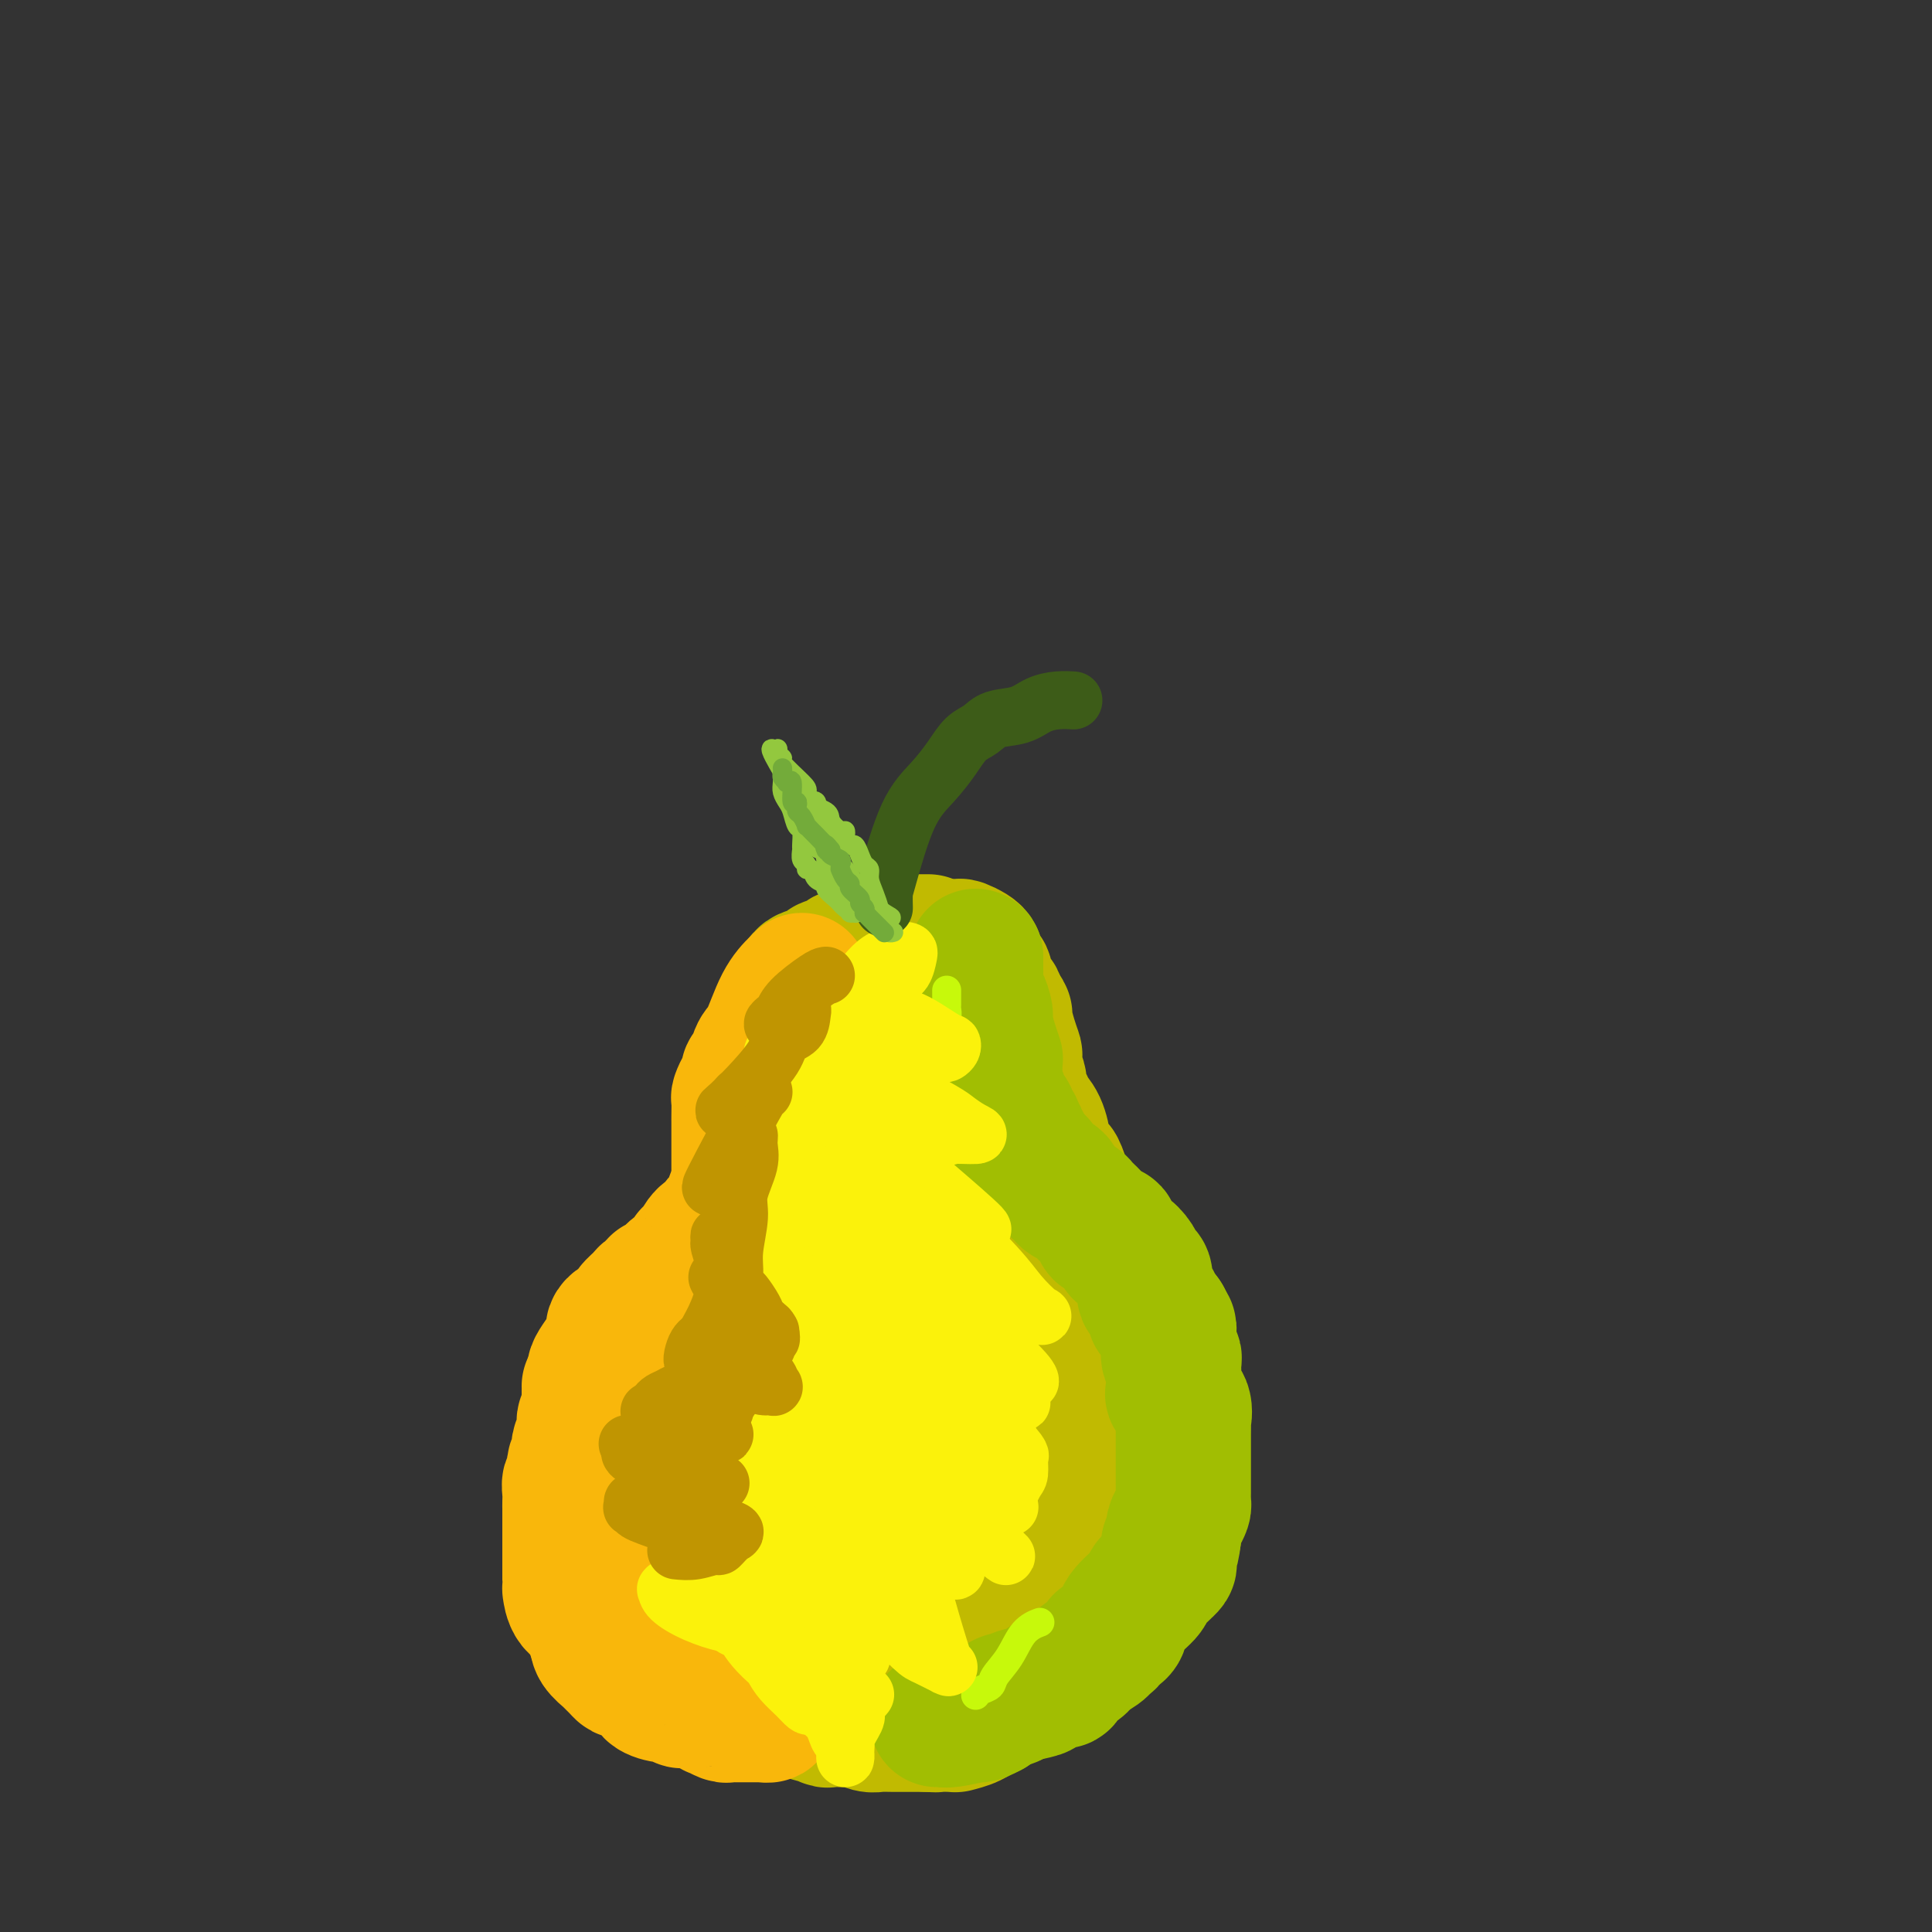 <svg viewBox='0 0 400 400' version='1.1' xmlns='http://www.w3.org/2000/svg' xmlns:xlink='http://www.w3.org/1999/xlink'><rect x="0" y="0" width="400" height="400" fill="#333333" stroke="none"/><g fill='none' stroke='rgb(193,186,1)' stroke-width='28' stroke-linecap='round' stroke-linejoin='round'><path d='M192,195c0.165,-0.000 0.329,-0.000 0,0c-0.329,0.000 -1.152,0.000 -2,0c-0.848,-0.000 -1.721,-0.001 -2,0c-0.279,0.001 0.034,0.003 0,0c-0.034,-0.003 -0.417,-0.011 -1,0c-0.583,0.011 -1.367,0.041 -2,0c-0.633,-0.041 -1.114,-0.154 -1,0c0.114,0.154 0.822,0.576 0,1c-0.822,0.424 -3.176,0.850 -4,1c-0.824,0.150 -0.119,0.025 0,0c0.119,-0.025 -0.347,0.049 -1,0c-0.653,-0.049 -1.494,-0.220 -2,0c-0.506,0.220 -0.678,0.833 -1,1c-0.322,0.167 -0.794,-0.111 -1,0c-0.206,0.111 -0.145,0.610 -1,1c-0.855,0.390 -2.624,0.672 -3,1c-0.376,0.328 0.641,0.704 0,1c-0.641,0.296 -2.940,0.513 -4,1c-1.060,0.487 -0.880,1.243 -1,2c-0.120,0.757 -0.539,1.516 -1,2c-0.461,0.484 -0.964,0.692 -1,1c-0.036,0.308 0.394,0.715 0,1c-0.394,0.285 -1.611,0.448 -2,1c-0.389,0.552 0.049,1.495 0,2c-0.049,0.505 -0.585,0.573 -1,1c-0.415,0.427 -0.707,1.214 -1,2'/><path d='M160,214c-1.083,2.077 -0.290,1.269 0,1c0.290,-0.269 0.078,0.003 0,0c-0.078,-0.003 -0.021,-0.279 0,0c0.021,0.279 0.006,1.112 0,2c-0.006,0.888 -0.002,1.831 0,2c0.002,0.169 0.001,-0.435 0,0c-0.001,0.435 -0.004,1.910 0,3c0.004,1.090 0.015,1.797 0,2c-0.015,0.203 -0.055,-0.098 0,0c0.055,0.098 0.207,0.594 0,1c-0.207,0.406 -0.772,0.722 -1,1c-0.228,0.278 -0.117,0.519 0,1c0.117,0.481 0.242,1.201 0,2c-0.242,0.799 -0.849,1.678 -1,2c-0.151,0.322 0.156,0.088 0,1c-0.156,0.912 -0.774,2.969 -1,4c-0.226,1.031 -0.061,1.035 0,1c0.061,-0.035 0.016,-0.109 0,0c-0.016,0.109 -0.004,0.402 0,1c0.004,0.598 -0.002,1.502 0,2c0.002,0.498 0.011,0.591 0,1c-0.011,0.409 -0.041,1.135 0,2c0.041,0.865 0.152,1.871 0,3c-0.152,1.129 -0.566,2.383 -1,3c-0.434,0.617 -0.887,0.598 -1,1c-0.113,0.402 0.114,1.224 0,2c-0.114,0.776 -0.569,1.506 -1,2c-0.431,0.494 -0.837,0.751 -1,1c-0.163,0.249 -0.082,0.490 0,1c0.082,0.510 0.166,1.289 0,2c-0.166,0.711 -0.583,1.356 -1,2'/><path d='M152,260c-0.896,2.279 -0.634,0.977 -1,1c-0.366,0.023 -1.358,1.372 -2,2c-0.642,0.628 -0.932,0.535 -1,1c-0.068,0.465 0.086,1.486 0,2c-0.086,0.514 -0.413,0.520 -1,1c-0.587,0.480 -1.433,1.435 -2,2c-0.567,0.565 -0.854,0.741 -1,1c-0.146,0.259 -0.152,0.602 0,1c0.152,0.398 0.462,0.852 0,1c-0.462,0.148 -1.697,-0.011 -2,0c-0.303,0.011 0.327,0.191 0,1c-0.327,0.809 -1.611,2.245 -2,3c-0.389,0.755 0.116,0.828 0,1c-0.116,0.172 -0.854,0.441 -1,1c-0.146,0.559 0.301,1.407 0,2c-0.301,0.593 -1.349,0.932 -2,1c-0.651,0.068 -0.904,-0.134 -1,0c-0.096,0.134 -0.036,0.606 0,1c0.036,0.394 0.048,0.711 0,1c-0.048,0.289 -0.155,0.551 -1,2c-0.845,1.449 -2.426,4.086 -3,5c-0.574,0.914 -0.140,0.104 0,0c0.140,-0.104 -0.014,0.498 0,1c0.014,0.502 0.196,0.904 0,1c-0.196,0.096 -0.770,-0.116 -1,0c-0.230,0.116 -0.115,0.558 0,1'/><path d='M131,293c-3.266,5.356 -0.931,2.247 0,1c0.931,-1.247 0.460,-0.631 0,0c-0.460,0.631 -0.908,1.276 -1,2c-0.092,0.724 0.171,1.526 0,2c-0.171,0.474 -0.777,0.619 -1,1c-0.223,0.381 -0.064,0.999 0,1c0.064,0.001 0.031,-0.613 0,0c-0.031,0.613 -0.061,2.454 0,3c0.061,0.546 0.212,-0.204 0,0c-0.212,0.204 -0.789,1.363 -1,2c-0.211,0.637 -0.057,0.752 0,1c0.057,0.248 0.015,0.630 0,1c-0.015,0.370 -0.004,0.728 0,1c0.004,0.272 0.001,0.456 0,1c-0.001,0.544 -0.000,1.446 0,2c0.000,0.554 0.000,0.759 0,1c-0.000,0.241 -0.000,0.516 0,1c0.000,0.484 0.000,1.177 0,2c-0.000,0.823 -0.000,1.778 0,2c0.000,0.222 0.000,-0.287 0,0c-0.000,0.287 -0.001,1.372 0,2c0.001,0.628 0.004,0.799 0,1c-0.004,0.201 -0.014,0.431 0,1c0.014,0.569 0.054,1.477 0,2c-0.054,0.523 -0.201,0.660 0,1c0.201,0.340 0.750,0.881 1,1c0.250,0.119 0.201,-0.185 1,1c0.799,1.185 2.446,3.857 3,5c0.554,1.143 0.015,0.755 0,1c-0.015,0.245 0.492,1.122 1,2'/><path d='M134,334c1.123,1.669 0.932,0.342 1,0c0.068,-0.342 0.395,0.302 1,1c0.605,0.698 1.489,1.449 2,2c0.511,0.551 0.648,0.902 1,1c0.352,0.098 0.920,-0.058 1,0c0.080,0.058 -0.326,0.329 0,1c0.326,0.671 1.385,1.741 2,2c0.615,0.259 0.785,-0.295 1,0c0.215,0.295 0.476,1.438 1,2c0.524,0.562 1.311,0.541 2,1c0.689,0.459 1.281,1.396 2,2c0.719,0.604 1.564,0.873 2,1c0.436,0.127 0.462,0.110 1,0c0.538,-0.110 1.588,-0.313 2,0c0.412,0.313 0.187,1.143 1,2c0.813,0.857 2.663,1.740 3,2c0.337,0.260 -0.840,-0.103 0,0c0.840,0.103 3.696,0.672 5,1c1.304,0.328 1.055,0.413 2,1c0.945,0.587 3.083,1.674 4,2c0.917,0.326 0.612,-0.108 1,0c0.388,0.108 1.468,0.760 2,1c0.532,0.240 0.517,0.068 1,0c0.483,-0.068 1.466,-0.032 2,0c0.534,0.032 0.620,0.061 1,0c0.380,-0.061 1.053,-0.213 2,0c0.947,0.213 2.168,0.789 3,1c0.832,0.211 1.275,0.057 2,0c0.725,-0.057 1.734,-0.015 3,0c1.266,0.015 2.790,0.004 4,0c1.210,-0.004 2.105,-0.002 3,0'/><path d='M192,357c3.238,0.157 0.833,0.051 1,0c0.167,-0.051 2.905,-0.045 4,0c1.095,0.045 0.546,0.130 1,0c0.454,-0.130 1.911,-0.476 3,-1c1.089,-0.524 1.810,-1.225 3,-2c1.190,-0.775 2.849,-1.625 4,-2c1.151,-0.375 1.795,-0.274 3,-1c1.205,-0.726 2.972,-2.279 4,-3c1.028,-0.721 1.318,-0.612 2,-1c0.682,-0.388 1.754,-1.275 3,-2c1.246,-0.725 2.664,-1.289 4,-2c1.336,-0.711 2.590,-1.568 3,-2c0.410,-0.432 -0.024,-0.440 2,-3c2.024,-2.560 6.508,-7.673 8,-10c1.492,-2.327 -0.006,-1.868 0,-2c0.006,-0.132 1.518,-0.855 2,-2c0.482,-1.145 -0.066,-2.713 0,-7c0.066,-4.287 0.746,-11.294 1,-14c0.254,-2.706 0.084,-1.110 0,-1c-0.084,0.110 -0.081,-1.267 0,-2c0.081,-0.733 0.240,-0.824 0,-2c-0.240,-1.176 -0.879,-3.439 -1,-5c-0.121,-1.561 0.275,-2.420 0,-4c-0.275,-1.580 -1.221,-3.880 -2,-6c-0.779,-2.120 -1.389,-4.060 -2,-6'/><path d='M235,277c-0.993,-3.817 -0.976,-1.858 -1,-1c-0.024,0.858 -0.089,0.617 -1,-2c-0.911,-2.617 -2.669,-7.609 -4,-11c-1.331,-3.391 -2.237,-5.183 -3,-6c-0.763,-0.817 -1.385,-0.661 -2,-2c-0.615,-1.339 -1.224,-4.174 -2,-6c-0.776,-1.826 -1.718,-2.644 -2,-3c-0.282,-0.356 0.097,-0.250 0,-1c-0.097,-0.750 -0.669,-2.357 -1,-3c-0.331,-0.643 -0.421,-0.321 -1,-1c-0.579,-0.679 -1.646,-2.358 -2,-3c-0.354,-0.642 0.006,-0.245 0,-1c-0.006,-0.755 -0.379,-2.661 -1,-4c-0.621,-1.339 -1.491,-2.111 -2,-3c-0.509,-0.889 -0.658,-1.895 -1,-2c-0.342,-0.105 -0.875,0.692 -1,0c-0.125,-0.692 0.160,-2.872 0,-4c-0.160,-1.128 -0.765,-1.202 -1,-2c-0.235,-0.798 -0.101,-2.318 0,-3c0.101,-0.682 0.168,-0.525 0,-1c-0.168,-0.475 -0.571,-1.581 -1,-3c-0.429,-1.419 -0.885,-3.151 -1,-4c-0.115,-0.849 0.110,-0.814 0,-1c-0.110,-0.186 -0.555,-0.593 -1,-1'/><path d='M207,209c-0.802,-3.279 -0.806,-1.977 -1,-2c-0.194,-0.023 -0.578,-1.372 -1,-2c-0.422,-0.628 -0.883,-0.535 -1,-1c-0.117,-0.465 0.110,-1.486 0,-2c-0.110,-0.514 -0.559,-0.520 -1,-1c-0.441,-0.480 -0.876,-1.435 -1,-2c-0.124,-0.565 0.062,-0.740 0,-1c-0.062,-0.260 -0.372,-0.605 -1,-1c-0.628,-0.395 -1.574,-0.839 -2,-1c-0.426,-0.161 -0.333,-0.037 -1,0c-0.667,0.037 -2.094,-0.013 -3,0c-0.906,0.013 -1.289,0.087 -2,0c-0.711,-0.087 -1.748,-0.337 -3,0c-1.252,0.337 -2.718,1.261 -4,2c-1.282,0.739 -2.380,1.294 -3,2c-0.620,0.706 -0.760,1.562 -1,2c-0.240,0.438 -0.579,0.458 -1,1c-0.421,0.542 -0.925,1.606 -1,2c-0.075,0.394 0.278,0.118 0,1c-0.278,0.882 -1.189,2.920 -2,4c-0.811,1.080 -1.524,1.200 -2,2c-0.476,0.800 -0.716,2.279 -1,4c-0.284,1.721 -0.612,3.685 -1,5c-0.388,1.315 -0.835,1.981 -1,3c-0.165,1.019 -0.048,2.390 0,4c0.048,1.610 0.028,3.459 0,5c-0.028,1.541 -0.063,2.775 0,4c0.063,1.225 0.223,2.442 0,4c-0.223,1.558 -0.829,3.458 -1,5c-0.171,1.542 0.094,2.726 0,4c-0.094,1.274 -0.547,2.637 -1,4'/><path d='M171,254c-0.502,5.567 -0.757,4.486 -1,5c-0.243,0.514 -0.472,2.624 -1,4c-0.528,1.376 -1.353,2.017 -2,3c-0.647,0.983 -1.117,2.306 -2,4c-0.883,1.694 -2.179,3.757 -3,5c-0.821,1.243 -1.165,1.665 -2,3c-0.835,1.335 -2.160,3.582 -3,5c-0.840,1.418 -1.195,2.008 -2,3c-0.805,0.992 -2.061,2.388 -3,4c-0.939,1.612 -1.562,3.440 -2,5c-0.438,1.560 -0.692,2.851 -1,4c-0.308,1.149 -0.671,2.155 -1,3c-0.329,0.845 -0.625,1.528 -1,2c-0.375,0.472 -0.829,0.734 -1,2c-0.171,1.266 -0.058,3.535 0,5c0.058,1.465 0.063,2.125 0,3c-0.063,0.875 -0.194,1.966 0,3c0.194,1.034 0.712,2.010 1,3c0.288,0.990 0.346,1.994 1,3c0.654,1.006 1.904,2.013 3,3c1.096,0.987 2.039,1.953 3,3c0.961,1.047 1.942,2.176 3,3c1.058,0.824 2.195,1.345 5,2c2.805,0.655 7.279,1.445 9,2c1.721,0.555 0.689,0.875 1,1c0.311,0.125 1.963,0.054 3,0c1.037,-0.054 1.457,-0.092 3,0c1.543,0.092 4.207,0.313 6,0c1.793,-0.313 2.713,-1.161 4,-2c1.287,-0.839 2.939,-1.668 5,-3c2.061,-1.332 4.530,-3.166 7,-5'/><path d='M200,327c3.221,-2.213 3.273,-2.747 5,-5c1.727,-2.253 5.129,-6.226 7,-9c1.871,-2.774 2.211,-4.349 4,-6c1.789,-1.651 5.028,-3.377 7,-8c1.972,-4.623 2.676,-12.142 3,-16c0.324,-3.858 0.268,-4.054 0,-6c-0.268,-1.946 -0.747,-5.643 -1,-8c-0.253,-2.357 -0.280,-3.373 -2,-6c-1.720,-2.627 -5.134,-6.865 -8,-10c-2.866,-3.135 -5.185,-5.167 -7,-7c-1.815,-1.833 -3.127,-3.467 -6,-6c-2.873,-2.533 -7.306,-5.964 -9,-8c-1.694,-2.036 -0.650,-2.678 -1,-4c-0.350,-1.322 -2.096,-3.325 -3,-4c-0.904,-0.675 -0.966,-0.023 -1,0c-0.034,0.023 -0.039,-0.584 -1,0c-0.961,0.584 -2.877,2.357 -4,4c-1.123,1.643 -1.453,3.155 -3,7c-1.547,3.845 -4.313,10.024 -6,14c-1.687,3.976 -2.296,5.751 -3,10c-0.704,4.249 -1.502,10.973 -2,16c-0.498,5.027 -0.694,8.358 -1,12c-0.306,3.642 -0.720,7.595 -1,11c-0.280,3.405 -0.426,6.263 0,10c0.426,3.737 1.422,8.352 2,11c0.578,2.648 0.736,3.328 1,4c0.264,0.672 0.632,1.336 1,2'/><path d='M171,325c1.044,4.455 1.654,2.094 3,1c1.346,-1.094 3.427,-0.920 5,-2c1.573,-1.080 2.639,-3.414 5,-6c2.361,-2.586 6.016,-5.422 8,-7c1.984,-1.578 2.298,-1.896 3,-5c0.702,-3.104 1.793,-8.994 3,-14c1.207,-5.006 2.530,-9.127 3,-13c0.470,-3.873 0.086,-7.498 0,-11c-0.086,-3.502 0.124,-6.882 0,-10c-0.124,-3.118 -0.584,-5.975 -1,-7c-0.416,-1.025 -0.789,-0.219 -1,0c-0.211,0.219 -0.261,-0.150 -1,0c-0.739,0.150 -2.166,0.820 -3,2c-0.834,1.180 -1.076,2.872 -2,5c-0.924,2.128 -2.531,4.694 -4,8c-1.469,3.306 -2.801,7.352 -4,13c-1.199,5.648 -2.264,12.896 -3,20c-0.736,7.104 -1.143,14.062 -1,17c0.143,2.938 0.835,1.855 1,2c0.165,0.145 -0.198,1.517 1,2c1.198,0.483 3.957,0.077 5,0c1.043,-0.077 0.370,0.177 3,-2c2.630,-2.177 8.564,-6.784 13,-12c4.436,-5.216 7.374,-11.040 9,-15c1.626,-3.960 1.941,-6.054 2,-8c0.059,-1.946 -0.136,-3.742 0,-5c0.136,-1.258 0.603,-1.976 0,-3c-0.603,-1.024 -2.278,-2.353 -4,-3c-1.722,-0.647 -3.492,-0.614 -6,0c-2.508,0.614 -5.754,1.807 -9,3'/><path d='M196,275c-2.772,1.486 -2.201,3.701 -3,6c-0.799,2.299 -2.966,4.682 -4,6c-1.034,1.318 -0.935,1.572 0,7c0.935,5.428 2.704,16.032 4,21c1.296,4.968 2.118,4.302 4,6c1.882,1.698 4.826,5.761 7,8c2.174,2.239 3.580,2.653 5,3c1.420,0.347 2.853,0.628 4,1c1.147,0.372 2.006,0.834 3,1c0.994,0.166 2.123,0.037 3,0c0.877,-0.037 1.503,0.018 2,0c0.497,-0.018 0.865,-0.108 1,0c0.135,0.108 0.036,0.414 0,0c-0.036,-0.414 -0.010,-1.547 0,-2c0.010,-0.453 0.005,-0.227 0,0'/></g>
<g fill='none' stroke='rgb(161,190,2)' stroke-width='28' stroke-linecap='round' stroke-linejoin='round'><path d='M202,198c0.002,0.205 0.003,0.410 0,1c-0.003,0.590 -0.011,1.566 0,2c0.011,0.434 0.041,0.327 0,1c-0.041,0.673 -0.152,2.126 0,3c0.152,0.874 0.566,1.170 1,2c0.434,0.830 0.887,2.194 1,3c0.113,0.806 -0.113,1.054 0,2c0.113,0.946 0.567,2.589 1,4c0.433,1.411 0.847,2.590 1,3c0.153,0.410 0.045,0.050 0,1c-0.045,0.950 -0.027,3.209 0,4c0.027,0.791 0.062,0.113 0,0c-0.062,-0.113 -0.223,0.338 0,1c0.223,0.662 0.829,1.534 1,2c0.171,0.466 -0.094,0.525 0,1c0.094,0.475 0.547,1.366 1,2c0.453,0.634 0.905,1.010 1,1c0.095,-0.010 -0.167,-0.407 0,0c0.167,0.407 0.761,1.619 1,2c0.239,0.381 0.121,-0.070 0,0c-0.121,0.070 -0.244,0.662 0,1c0.244,0.338 0.855,0.422 1,1c0.145,0.578 -0.178,1.650 0,2c0.178,0.350 0.856,-0.021 1,0c0.144,0.021 -0.244,0.435 0,1c0.244,0.565 1.122,1.283 2,2'/><path d='M214,240c1.473,2.654 1.155,1.288 1,1c-0.155,-0.288 -0.148,0.500 0,1c0.148,0.500 0.435,0.711 1,1c0.565,0.289 1.407,0.655 2,1c0.593,0.345 0.936,0.670 1,1c0.064,0.330 -0.152,0.666 0,1c0.152,0.334 0.671,0.667 1,1c0.329,0.333 0.470,0.667 1,1c0.530,0.333 1.451,0.667 2,1c0.549,0.333 0.726,0.666 1,1c0.274,0.334 0.646,0.668 1,1c0.354,0.332 0.691,0.662 1,1c0.309,0.338 0.590,0.682 1,1c0.410,0.318 0.950,0.609 1,1c0.050,0.391 -0.390,0.883 0,1c0.390,0.117 1.609,-0.142 2,0c0.391,0.142 -0.046,0.685 0,1c0.046,0.315 0.575,0.403 1,1c0.425,0.597 0.744,1.703 1,2c0.256,0.297 0.447,-0.215 1,0c0.553,0.215 1.469,1.157 2,2c0.531,0.843 0.677,1.588 1,2c0.323,0.412 0.821,0.492 1,1c0.179,0.508 0.038,1.444 0,2c-0.038,0.556 0.028,0.731 0,1c-0.028,0.269 -0.148,0.632 0,1c0.148,0.368 0.565,0.742 1,1c0.435,0.258 0.890,0.399 1,1c0.110,0.601 -0.124,1.662 0,2c0.124,0.338 0.607,-0.046 1,0c0.393,0.046 0.697,0.523 1,1'/><path d='M241,273c1.154,2.208 1.040,1.727 1,2c-0.040,0.273 -0.007,1.298 0,2c0.007,0.702 -0.012,1.081 0,1c0.012,-0.081 0.056,-0.621 0,0c-0.056,0.621 -0.211,2.403 0,3c0.211,0.597 0.789,0.009 1,0c0.211,-0.009 0.056,0.561 0,1c-0.056,0.439 -0.015,0.748 0,1c0.015,0.252 0.002,0.448 0,1c-0.002,0.552 0.007,1.459 0,2c-0.007,0.541 -0.030,0.717 0,1c0.030,0.283 0.113,0.672 0,1c-0.113,0.328 -0.423,0.595 0,1c0.423,0.405 1.577,0.948 2,2c0.423,1.052 0.113,2.614 0,3c-0.113,0.386 -0.030,-0.405 0,0c0.030,0.405 0.008,2.007 0,3c-0.008,0.993 -0.002,1.377 0,2c0.002,0.623 0.001,1.485 0,2c-0.001,0.515 -0.000,0.683 0,1c0.000,0.317 0.000,0.784 0,1c-0.000,0.216 -0.000,0.180 0,1c0.000,0.820 0.001,2.495 0,3c-0.001,0.505 -0.003,-0.160 0,0c0.003,0.160 0.011,1.145 0,2c-0.011,0.855 -0.042,1.580 0,2c0.042,0.420 0.155,0.535 0,1c-0.155,0.465 -0.580,1.279 -1,2c-0.420,0.721 -0.834,1.349 -1,2c-0.166,0.651 -0.083,1.326 0,2'/><path d='M243,318c-0.537,4.599 -0.880,2.595 -1,2c-0.120,-0.595 -0.018,0.218 0,1c0.018,0.782 -0.050,1.532 0,2c0.050,0.468 0.216,0.654 0,1c-0.216,0.346 -0.814,0.853 -1,1c-0.186,0.147 0.041,-0.068 0,0c-0.041,0.068 -0.350,0.417 -1,1c-0.650,0.583 -1.642,1.400 -2,2c-0.358,0.600 -0.081,0.983 -1,2c-0.919,1.017 -3.034,2.667 -4,4c-0.966,1.333 -0.783,2.347 -1,3c-0.217,0.653 -0.833,0.945 -1,1c-0.167,0.055 0.116,-0.127 0,0c-0.116,0.127 -0.630,0.562 -1,1c-0.370,0.438 -0.596,0.877 -1,1c-0.404,0.123 -0.985,-0.070 -1,0c-0.015,0.070 0.535,0.405 0,1c-0.535,0.595 -2.154,1.451 -3,2c-0.846,0.549 -0.919,0.792 -1,1c-0.081,0.208 -0.171,0.381 -1,1c-0.829,0.619 -2.398,1.686 -3,2c-0.602,0.314 -0.239,-0.123 0,0c0.239,0.123 0.352,0.806 0,1c-0.352,0.194 -1.169,-0.102 -2,0c-0.831,0.102 -1.674,0.600 -2,1c-0.326,0.400 -0.134,0.701 -1,1c-0.866,0.299 -2.789,0.596 -4,1c-1.211,0.404 -1.711,0.917 -2,1c-0.289,0.083 -0.368,-0.262 -1,0c-0.632,0.262 -1.816,1.131 -3,2'/><path d='M205,354c-3.822,2.029 -1.878,0.600 -1,0c0.878,-0.600 0.692,-0.371 0,0c-0.692,0.371 -1.888,0.884 -2,1c-0.112,0.116 0.859,-0.165 0,0c-0.859,0.165 -3.550,0.776 -5,1c-1.450,0.224 -1.660,0.060 -2,0c-0.340,-0.060 -0.812,-0.017 -1,0c-0.188,0.017 -0.094,0.009 0,0'/></g>
<g fill='none' stroke='rgb(249,183,11)' stroke-width='28' stroke-linecap='round' stroke-linejoin='round'><path d='M166,203c-0.159,0.164 -0.319,0.327 -1,1c-0.681,0.673 -1.885,1.854 -3,4c-1.115,2.146 -2.141,5.257 -3,7c-0.859,1.743 -1.550,2.116 -2,3c-0.450,0.884 -0.659,2.277 -1,3c-0.341,0.723 -0.813,0.775 -1,1c-0.187,0.225 -0.089,0.622 0,1c0.089,0.378 0.167,0.738 0,1c-0.167,0.262 -0.581,0.425 -1,1c-0.419,0.575 -0.844,1.563 -1,2c-0.156,0.437 -0.042,0.323 0,1c0.042,0.677 0.011,2.145 0,3c-0.011,0.855 -0.003,1.098 0,1c0.003,-0.098 0.001,-0.536 0,0c-0.001,0.536 -0.000,2.045 0,3c0.000,0.955 0.000,1.355 0,2c-0.000,0.645 -0.000,1.535 0,2c0.000,0.465 0.000,0.506 0,1c-0.000,0.494 -0.000,1.441 0,2c0.000,0.559 0.000,0.731 0,1c-0.000,0.269 -0.000,0.634 0,1'/><path d='M153,244c0.057,2.956 0.201,1.845 0,2c-0.201,0.155 -0.746,1.576 -1,2c-0.254,0.424 -0.217,-0.148 0,0c0.217,0.148 0.616,1.017 0,2c-0.616,0.983 -2.246,2.082 -3,3c-0.754,0.918 -0.633,1.656 -1,2c-0.367,0.344 -1.222,0.295 -2,1c-0.778,0.705 -1.479,2.165 -2,3c-0.521,0.835 -0.862,1.044 -1,1c-0.138,-0.044 -0.072,-0.340 0,0c0.072,0.340 0.150,1.315 0,2c-0.150,0.685 -0.526,1.081 -1,1c-0.474,-0.081 -1.044,-0.639 -2,0c-0.956,0.639 -2.296,2.474 -3,3c-0.704,0.526 -0.771,-0.259 -1,0c-0.229,0.259 -0.621,1.561 -1,2c-0.379,0.439 -0.745,0.016 -1,0c-0.255,-0.016 -0.401,0.377 -1,1c-0.599,0.623 -1.653,1.476 -2,2c-0.347,0.524 0.012,0.717 0,1c-0.012,0.283 -0.396,0.654 -1,1c-0.604,0.346 -1.430,0.668 -2,1c-0.570,0.332 -0.884,0.676 -1,1c-0.116,0.324 -0.033,0.628 0,1c0.033,0.372 0.016,0.813 0,1c-0.016,0.187 -0.033,0.119 0,0c0.033,-0.119 0.114,-0.289 0,0c-0.114,0.289 -0.422,1.036 -1,2c-0.578,0.964 -1.425,2.144 -2,3c-0.575,0.856 -0.879,1.387 -1,2c-0.121,0.613 -0.061,1.306 0,2'/><path d='M123,286c-1.001,1.965 -1.004,0.879 -1,1c0.004,0.121 0.016,1.449 0,2c-0.016,0.551 -0.061,0.326 0,1c0.061,0.674 0.226,2.247 0,3c-0.226,0.753 -0.844,0.687 -1,1c-0.156,0.313 0.151,1.005 0,2c-0.151,0.995 -0.758,2.294 -1,3c-0.242,0.706 -0.118,0.818 0,1c0.118,0.182 0.229,0.435 0,1c-0.229,0.565 -0.797,1.442 -1,2c-0.203,0.558 -0.040,0.796 0,1c0.040,0.204 -0.042,0.372 0,1c0.042,0.628 0.207,1.714 0,2c-0.207,0.286 -0.788,-0.229 -1,0c-0.212,0.229 -0.057,1.203 0,2c0.057,0.797 0.015,1.419 0,2c-0.015,0.581 -0.004,1.123 0,1c0.004,-0.123 0.001,-0.910 0,0c-0.001,0.910 -0.000,3.517 0,4c0.000,0.483 0.000,-1.158 0,0c-0.000,1.158 -0.000,5.117 0,7c0.000,1.883 0.001,1.691 0,2c-0.001,0.309 -0.004,1.118 0,2c0.004,0.882 0.015,1.836 0,2c-0.015,0.164 -0.057,-0.462 0,0c0.057,0.462 0.214,2.010 1,3c0.786,0.990 2.200,1.420 3,2c0.800,0.580 0.985,1.310 1,2c0.015,0.690 -0.138,1.340 0,2c0.138,0.660 0.569,1.330 1,2'/><path d='M124,340c0.962,1.984 0.366,0.444 0,0c-0.366,-0.444 -0.502,0.209 0,1c0.502,0.791 1.641,1.719 2,2c0.359,0.281 -0.062,-0.084 0,0c0.062,0.084 0.606,0.617 1,1c0.394,0.383 0.639,0.617 1,1c0.361,0.383 0.838,0.916 1,1c0.162,0.084 0.008,-0.280 1,0c0.992,0.280 3.131,1.203 4,2c0.869,0.797 0.469,1.467 1,2c0.531,0.533 1.992,0.928 3,1c1.008,0.072 1.563,-0.177 2,0c0.437,0.177 0.755,0.782 1,1c0.245,0.218 0.416,0.048 1,0c0.584,-0.048 1.580,0.025 2,0c0.420,-0.025 0.263,-0.146 1,0c0.737,0.146 2.368,0.561 3,1c0.632,0.439 0.263,0.902 0,1c-0.263,0.098 -0.422,-0.170 0,0c0.422,0.170 1.425,0.778 2,1c0.575,0.222 0.722,0.060 1,0c0.278,-0.060 0.688,-0.016 1,0c0.312,0.016 0.528,0.004 1,0c0.472,-0.004 1.202,-0.001 2,0c0.798,0.001 1.664,0.000 2,0c0.336,-0.000 0.142,-0.000 0,0c-0.142,0.000 -0.230,0.000 0,0c0.230,-0.000 0.780,-0.000 1,0c0.220,0.000 0.110,0.000 0,0'/><path d='M158,355c2.758,0.392 -0.346,-0.628 -1,-1c-0.654,-0.372 1.144,-0.096 0,-1c-1.144,-0.904 -5.229,-2.986 -7,-4c-1.771,-1.014 -1.227,-0.958 -2,-2c-0.773,-1.042 -2.861,-3.183 -4,-4c-1.139,-0.817 -1.327,-0.311 -2,-1c-0.673,-0.689 -1.829,-2.572 -3,-4c-1.171,-1.428 -2.355,-2.403 -3,-4c-0.645,-1.597 -0.750,-3.818 -1,-5c-0.250,-1.182 -0.645,-1.324 -1,-2c-0.355,-0.676 -0.669,-1.885 -1,-2c-0.331,-0.115 -0.677,0.865 -1,0c-0.323,-0.865 -0.623,-3.576 -1,-5c-0.377,-1.424 -0.833,-1.561 -1,-2c-0.167,-0.439 -0.046,-1.179 0,-2c0.046,-0.821 0.016,-1.721 0,-2c-0.016,-0.279 -0.018,0.065 0,0c0.018,-0.065 0.058,-0.538 0,-2c-0.058,-1.462 -0.212,-3.911 0,-5c0.212,-1.089 0.792,-0.816 1,-1c0.208,-0.184 0.044,-0.824 0,-1c-0.044,-0.176 0.030,0.112 0,0c-0.030,-0.112 -0.166,-0.624 0,-1c0.166,-0.376 0.632,-0.616 1,-1c0.368,-0.384 0.638,-0.911 1,-1c0.362,-0.089 0.818,0.260 1,0c0.182,-0.260 0.091,-1.130 0,-2'/><path d='M134,300c0.847,-2.655 0.965,-1.293 1,-1c0.035,0.293 -0.012,-0.484 0,-1c0.012,-0.516 0.084,-0.770 0,-1c-0.084,-0.230 -0.323,-0.437 0,-1c0.323,-0.563 1.209,-1.484 2,-3c0.791,-1.516 1.487,-3.627 2,-5c0.513,-1.373 0.844,-2.006 1,-3c0.156,-0.994 0.136,-2.348 0,-3c-0.136,-0.652 -0.389,-0.601 0,-1c0.389,-0.399 1.421,-1.247 2,-2c0.579,-0.753 0.704,-1.411 1,-2c0.296,-0.589 0.762,-1.110 1,-2c0.238,-0.890 0.250,-2.148 1,-3c0.750,-0.852 2.240,-1.299 3,-2c0.760,-0.701 0.790,-1.656 1,-2c0.210,-0.344 0.600,-0.076 1,0c0.400,0.076 0.811,-0.041 1,0c0.189,0.041 0.157,0.238 0,0c-0.157,-0.238 -0.437,-0.913 0,-2c0.437,-1.087 1.592,-2.586 2,-3c0.408,-0.414 0.071,0.257 0,0c-0.071,-0.257 0.125,-1.443 0,-2c-0.125,-0.557 -0.569,-0.487 0,-1c0.569,-0.513 2.153,-1.610 3,-3c0.847,-1.390 0.959,-3.074 1,-4c0.041,-0.926 0.011,-1.096 0,-1c-0.011,0.096 -0.003,0.457 0,0c0.003,-0.457 0.001,-1.731 0,-2c-0.001,-0.269 -0.000,0.466 0,0c0.000,-0.466 0.000,-2.133 0,-3c-0.000,-0.867 -0.000,-0.933 0,-1'/><path d='M157,246c0.156,-1.933 0.044,-1.267 0,-1c-0.044,0.267 -0.022,0.133 0,0'/></g>
<g fill='none' stroke='rgb(199,249,11)' stroke-width='6' stroke-linecap='round' stroke-linejoin='round'><path d='M196,205c-0.002,0.219 -0.004,0.437 0,1c0.004,0.563 0.015,1.470 0,2c-0.015,0.530 -0.057,0.685 0,1c0.057,0.315 0.211,0.792 0,2c-0.211,1.208 -0.789,3.147 -1,4c-0.211,0.853 -0.057,0.620 0,1c0.057,0.380 0.015,1.373 0,2c-0.015,0.627 -0.003,0.889 0,1c0.003,0.111 -0.003,0.072 0,0c0.003,-0.072 0.016,-0.178 0,0c-0.016,0.178 -0.060,0.639 0,1c0.060,0.361 0.224,0.623 0,1c-0.224,0.377 -0.836,0.871 -1,1c-0.164,0.129 0.120,-0.106 0,0c-0.120,0.106 -0.643,0.553 -1,1c-0.357,0.447 -0.548,0.894 -1,1c-0.452,0.106 -1.165,-0.129 -2,0c-0.835,0.129 -1.791,0.622 -2,1c-0.209,0.378 0.328,0.640 0,1c-0.328,0.360 -1.522,0.817 -2,1c-0.478,0.183 -0.239,0.091 0,0'/><path d='M186,227c-1.637,0.868 -1.229,0.039 -1,0c0.229,-0.039 0.278,0.713 0,1c-0.278,0.287 -0.884,0.109 -1,0c-0.116,-0.109 0.256,-0.148 0,0c-0.256,0.148 -1.141,0.483 -2,1c-0.859,0.517 -1.693,1.216 -2,2c-0.307,0.784 -0.088,1.653 0,2c0.088,0.347 0.044,0.174 0,0'/><path d='M161,278c-0.030,-0.328 -0.060,-0.656 0,0c0.060,0.656 0.208,2.296 0,3c-0.208,0.704 -0.774,0.473 -1,1c-0.226,0.527 -0.113,1.813 0,3c0.113,1.188 0.226,2.277 0,3c-0.226,0.723 -0.792,1.079 -1,2c-0.208,0.921 -0.060,2.406 0,3c0.060,0.594 0.030,0.297 0,0'/><path d='M202,351c0.207,-0.347 0.414,-0.695 1,-1c0.586,-0.305 1.552,-0.569 2,-1c0.448,-0.431 0.380,-1.030 1,-2c0.620,-0.970 1.929,-2.312 3,-4c1.071,-1.688 1.904,-3.724 3,-5c1.096,-1.276 2.456,-1.793 3,-2c0.544,-0.207 0.272,-0.103 0,0'/></g>
<g fill='none' stroke='rgb(251,242,11)' stroke-width='12' stroke-linecap='round' stroke-linejoin='round'><path d='M171,215c-0.003,1.023 -0.005,2.045 0,3c0.005,0.955 0.018,1.841 -1,5c-1.018,3.159 -3.069,8.591 -4,12c-0.931,3.409 -0.744,4.793 -1,6c-0.256,1.207 -0.955,2.235 -1,2c-0.045,-0.235 0.565,-1.735 1,-2c0.435,-0.265 0.694,0.703 1,0c0.306,-0.703 0.657,-3.079 1,-4c0.343,-0.921 0.677,-0.389 1,-1c0.323,-0.611 0.636,-2.366 1,-4c0.364,-1.634 0.781,-3.145 1,-5c0.219,-1.855 0.241,-4.052 1,-7c0.759,-2.948 2.255,-6.646 3,-9c0.745,-2.354 0.739,-3.365 1,-4c0.261,-0.635 0.789,-0.896 1,-1c0.211,-0.104 0.106,-0.052 0,0'/><path d='M176,206c0.674,-1.898 -3.140,10.857 -5,17c-1.860,6.143 -1.766,5.673 -2,7c-0.234,1.327 -0.795,4.451 -1,6c-0.205,1.549 -0.055,1.522 0,3c0.055,1.478 0.014,4.462 0,6c-0.014,1.538 -0.003,1.632 0,2c0.003,0.368 -0.003,1.012 0,1c0.003,-0.012 0.015,-0.678 0,-1c-0.015,-0.322 -0.057,-0.300 0,-1c0.057,-0.700 0.211,-2.120 0,-4c-0.211,-1.880 -0.789,-4.218 -1,-5c-0.211,-0.782 -0.056,-0.007 0,0c0.056,0.007 0.012,-0.755 0,-1c-0.012,-0.245 0.007,0.028 0,1c-0.007,0.972 -0.041,2.645 0,4c0.041,1.355 0.158,2.392 1,6c0.842,3.608 2.408,9.787 3,13c0.592,3.213 0.210,3.459 0,4c-0.210,0.541 -0.249,1.376 0,2c0.249,0.624 0.785,1.035 1,1c0.215,-0.035 0.107,-0.518 0,-1'/><path d='M172,266c0.531,3.980 -0.642,-0.570 -1,-3c-0.358,-2.430 0.101,-2.738 0,-4c-0.101,-1.262 -0.760,-3.477 -1,-5c-0.240,-1.523 -0.059,-2.355 0,-2c0.059,0.355 -0.002,1.895 0,3c0.002,1.105 0.068,1.774 0,4c-0.068,2.226 -0.271,6.010 -1,9c-0.729,2.990 -1.985,5.186 -3,9c-1.015,3.814 -1.788,9.244 -2,12c-0.212,2.756 0.138,2.836 0,3c-0.138,0.164 -0.762,0.410 -1,1c-0.238,0.590 -0.088,1.522 0,1c0.088,-0.522 0.115,-2.500 0,-4c-0.115,-1.500 -0.371,-2.522 0,-5c0.371,-2.478 1.368,-6.413 2,-8c0.632,-1.587 0.900,-0.827 1,-1c0.100,-0.173 0.033,-1.279 0,-2c-0.033,-0.721 -0.030,-1.059 0,-1c0.030,0.059 0.089,0.513 0,1c-0.089,0.487 -0.325,1.006 -1,2c-0.675,0.994 -1.789,2.462 -3,5c-1.211,2.538 -2.518,6.145 -5,10c-2.482,3.855 -6.138,7.959 -8,10c-1.862,2.041 -1.931,2.021 -2,2'/><path d='M147,303c-2.918,4.657 -0.715,1.801 0,1c0.715,-0.801 -0.060,0.454 0,0c0.060,-0.454 0.955,-2.619 2,-4c1.045,-1.381 2.242,-1.980 3,-3c0.758,-1.020 1.079,-2.462 2,-4c0.921,-1.538 2.444,-3.171 3,-4c0.556,-0.829 0.147,-0.855 0,-1c-0.147,-0.145 -0.032,-0.409 0,0c0.032,0.409 -0.020,1.492 0,2c0.020,0.508 0.111,0.442 0,2c-0.111,1.558 -0.423,4.740 -1,7c-0.577,2.260 -1.417,3.600 -2,5c-0.583,1.400 -0.907,2.862 -1,5c-0.093,2.138 0.044,4.951 0,7c-0.044,2.049 -0.271,3.333 0,5c0.271,1.667 1.039,3.716 2,6c0.961,2.284 2.116,4.802 3,6c0.884,1.198 1.498,1.075 2,1c0.502,-0.075 0.893,-0.104 1,0c0.107,0.104 -0.071,0.340 0,0c0.071,-0.340 0.389,-1.257 0,-2c-0.389,-0.743 -1.485,-1.311 -2,-3c-0.515,-1.689 -0.447,-4.500 -2,-8c-1.553,-3.500 -4.725,-7.691 -6,-9c-1.275,-1.309 -0.651,0.263 -1,0c-0.349,-0.263 -1.671,-2.361 -2,-3c-0.329,-0.639 0.336,0.180 1,1'/><path d='M149,310c-1.723,-3.481 -0.031,-0.185 1,2c1.031,2.185 1.399,3.258 3,6c1.601,2.742 4.433,7.151 6,10c1.567,2.849 1.870,4.137 3,5c1.130,0.863 3.089,1.301 4,2c0.911,0.699 0.775,1.660 1,2c0.225,0.340 0.812,0.059 1,0c0.188,-0.059 -0.022,0.104 0,0c0.022,-0.104 0.274,-0.474 0,-2c-0.274,-1.526 -1.076,-4.207 -2,-6c-0.924,-1.793 -1.971,-2.697 -3,-5c-1.029,-2.303 -2.042,-6.005 -3,-9c-0.958,-2.995 -1.862,-5.283 -3,-8c-1.138,-2.717 -2.509,-5.863 -3,-8c-0.491,-2.137 -0.101,-3.266 0,-4c0.101,-0.734 -0.085,-1.074 0,-1c0.085,0.074 0.443,0.561 1,1c0.557,0.439 1.313,0.829 2,2c0.687,1.171 1.307,3.122 2,6c0.693,2.878 1.461,6.684 2,9c0.539,2.316 0.851,3.142 1,4c0.149,0.858 0.136,1.749 0,2c-0.136,0.251 -0.394,-0.139 0,-1c0.394,-0.861 1.440,-2.195 2,-5c0.560,-2.805 0.635,-7.082 2,-13c1.365,-5.918 4.021,-13.478 5,-18c0.979,-4.522 0.280,-6.006 0,-7c-0.280,-0.994 -0.140,-1.497 0,-2'/><path d='M171,272c1.392,-7.377 0.373,-3.818 0,0c-0.373,3.818 -0.100,7.897 0,12c0.100,4.103 0.027,8.231 0,10c-0.027,1.769 -0.009,1.178 0,1c0.009,-0.178 0.009,0.058 0,0c-0.009,-0.058 -0.027,-0.409 0,-1c0.027,-0.591 0.098,-1.421 1,-4c0.902,-2.579 2.634,-6.906 4,-13c1.366,-6.094 2.366,-13.956 3,-19c0.634,-5.044 0.902,-7.269 1,-9c0.098,-1.731 0.026,-2.968 0,-4c-0.026,-1.032 -0.007,-1.859 0,-2c0.007,-0.141 0.002,0.403 0,1c-0.002,0.597 -0.002,1.248 0,2c0.002,0.752 0.005,1.604 0,4c-0.005,2.396 -0.017,6.334 0,9c0.017,2.666 0.065,4.058 0,4c-0.065,-0.058 -0.242,-1.566 0,-2c0.242,-0.434 0.902,0.207 0,-5c-0.902,-5.207 -3.365,-16.262 -5,-22c-1.635,-5.738 -2.440,-6.160 -3,-8c-0.560,-1.840 -0.874,-5.097 -1,-7c-0.126,-1.903 -0.063,-2.451 0,-3'/><path d='M171,216c-1.398,-7.208 -0.392,-1.729 0,0c0.392,1.729 0.171,-0.292 0,-1c-0.171,-0.708 -0.291,-0.103 0,0c0.291,0.103 0.993,-0.297 2,2c1.007,2.297 2.320,7.293 3,11c0.680,3.707 0.726,6.127 1,9c0.274,2.873 0.776,6.199 1,9c0.224,2.801 0.170,5.078 0,6c-0.170,0.922 -0.456,0.488 0,0c0.456,-0.488 1.653,-1.029 2,-2c0.347,-0.971 -0.158,-2.372 0,-4c0.158,-1.628 0.977,-3.484 2,-7c1.023,-3.516 2.249,-8.693 3,-11c0.751,-2.307 1.026,-1.745 1,-2c-0.026,-0.255 -0.354,-1.329 -1,2c-0.646,3.329 -1.612,11.060 -2,15c-0.388,3.940 -0.200,4.089 0,5c0.200,0.911 0.410,2.583 1,4c0.590,1.417 1.559,2.577 3,4c1.441,1.423 3.353,3.108 4,4c0.647,0.892 0.029,0.992 0,1c-0.029,0.008 0.531,-0.075 1,0c0.469,0.075 0.848,0.307 1,0c0.152,-0.307 0.076,-1.154 0,-2'/><path d='M193,259c1.672,0.661 1.352,-1.186 0,-4c-1.352,-2.814 -3.738,-6.594 -5,-9c-1.262,-2.406 -1.401,-3.438 -2,-4c-0.599,-0.562 -1.658,-0.654 -2,-1c-0.342,-0.346 0.031,-0.947 1,0c0.969,0.947 2.532,3.442 4,5c1.468,1.558 2.839,2.181 6,5c3.161,2.819 8.111,7.835 11,11c2.889,3.165 3.718,4.479 5,6c1.282,1.521 3.018,3.250 4,4c0.982,0.750 1.209,0.520 0,0c-1.209,-0.520 -3.853,-1.330 -6,-2c-2.147,-0.670 -3.796,-1.201 -5,-2c-1.204,-0.799 -1.964,-1.866 -3,-3c-1.036,-1.134 -2.347,-2.336 -2,-1c0.347,1.336 2.353,5.211 4,7c1.647,1.789 2.935,1.493 3,2c0.065,0.507 -1.092,1.818 0,4c1.092,2.182 4.434,5.234 6,7c1.566,1.766 1.358,2.247 1,2c-0.358,-0.247 -0.866,-1.220 -1,-1c-0.134,0.220 0.104,1.634 -2,-1c-2.104,-2.634 -6.552,-9.317 -11,-16'/><path d='M199,268c-2.836,-3.508 -3.425,-4.278 -4,-5c-0.575,-0.722 -1.135,-1.396 -1,-1c0.135,0.396 0.965,1.863 1,2c0.035,0.137 -0.725,-1.054 1,2c1.725,3.054 5.937,10.354 8,14c2.063,3.646 1.979,3.639 3,5c1.021,1.361 3.148,4.090 4,5c0.852,0.910 0.430,0.003 0,0c-0.430,-0.003 -0.868,0.900 -2,0c-1.132,-0.900 -2.959,-3.604 -5,-6c-2.041,-2.396 -4.297,-4.484 -7,-7c-2.703,-2.516 -5.853,-5.460 -7,-7c-1.147,-1.540 -0.291,-1.677 0,-1c0.291,0.677 0.016,2.169 0,3c-0.016,0.831 0.228,1.000 1,2c0.772,1.000 2.072,2.833 4,5c1.928,2.167 4.485,4.670 7,8c2.515,3.330 4.988,7.486 6,9c1.012,1.514 0.564,0.387 0,0c-0.564,-0.387 -1.244,-0.034 -3,-1c-1.756,-0.966 -4.589,-3.251 -7,-6c-2.411,-2.749 -4.399,-5.964 -6,-8c-1.601,-2.036 -2.816,-2.894 -4,-4c-1.184,-1.106 -2.338,-2.459 -3,-3c-0.662,-0.541 -0.831,-0.271 -1,0'/><path d='M184,274c-3.850,-2.885 -1.474,0.903 0,3c1.474,2.097 2.047,2.505 3,4c0.953,1.495 2.287,4.078 4,7c1.713,2.922 3.806,6.182 6,11c2.194,4.818 4.488,11.195 6,15c1.512,3.805 2.243,5.040 3,6c0.757,0.960 1.540,1.647 2,2c0.460,0.353 0.597,0.371 -1,-1c-1.597,-1.371 -4.929,-4.133 -7,-6c-2.071,-1.867 -2.882,-2.841 -5,-5c-2.118,-2.159 -5.543,-5.503 -8,-8c-2.457,-2.497 -3.948,-4.147 -5,-5c-1.052,-0.853 -1.666,-0.909 -2,-1c-0.334,-0.091 -0.387,-0.217 0,0c0.387,0.217 1.214,0.778 2,2c0.786,1.222 1.532,3.105 3,5c1.468,1.895 3.660,3.801 5,6c1.340,2.199 1.829,4.692 3,7c1.171,2.308 3.023,4.431 4,6c0.977,1.569 1.077,2.585 1,3c-0.077,0.415 -0.331,0.228 -2,-1c-1.669,-1.228 -4.753,-3.496 -8,-8c-3.247,-4.504 -6.657,-11.244 -9,-15c-2.343,-3.756 -3.620,-4.529 -4,-5c-0.380,-0.471 0.135,-0.642 0,-1c-0.135,-0.358 -0.921,-0.904 0,0c0.921,0.904 3.549,3.258 5,5c1.451,1.742 1.726,2.871 2,4'/><path d='M182,304c1.556,2.790 1.947,5.766 3,9c1.053,3.234 2.769,6.725 4,10c1.231,3.275 1.977,6.335 3,10c1.023,3.665 2.324,7.936 3,10c0.676,2.064 0.726,1.921 1,2c0.274,0.079 0.773,0.381 0,0c-0.773,-0.381 -2.818,-1.443 -4,-2c-1.182,-0.557 -1.501,-0.608 -3,-2c-1.499,-1.392 -4.177,-4.124 -7,-8c-2.823,-3.876 -5.790,-8.895 -7,-12c-1.210,-3.105 -0.663,-4.297 -1,-5c-0.337,-0.703 -1.557,-0.917 -2,-1c-0.443,-0.083 -0.108,-0.033 0,1c0.108,1.033 -0.011,3.050 0,5c0.011,1.950 0.154,3.832 0,6c-0.154,2.168 -0.604,4.620 0,7c0.604,2.380 2.260,4.687 3,6c0.740,1.313 0.562,1.631 1,2c0.438,0.369 1.491,0.790 2,1c0.509,0.210 0.472,0.210 0,-1c-0.472,-1.210 -1.381,-3.632 -2,-6c-0.619,-2.368 -0.947,-4.684 -2,-7c-1.053,-2.316 -2.829,-4.632 -4,-6c-1.171,-1.368 -1.737,-1.789 -2,-2c-0.263,-0.211 -0.225,-0.211 0,0c0.225,0.211 0.636,0.632 1,2c0.364,1.368 0.682,3.684 1,6'/><path d='M170,329c0.368,1.888 0.287,2.608 1,5c0.713,2.392 2.219,6.455 3,9c0.781,2.545 0.837,3.571 1,4c0.163,0.429 0.433,0.262 1,1c0.567,0.738 1.430,2.383 2,3c0.570,0.617 0.846,0.207 1,0c0.154,-0.207 0.185,-0.209 0,0c-0.185,0.209 -0.586,0.630 -1,1c-0.414,0.370 -0.841,0.688 -1,1c-0.159,0.312 -0.050,0.618 0,1c0.050,0.382 0.042,0.841 0,1c-0.042,0.159 -0.116,0.018 0,0c0.116,-0.018 0.424,0.086 0,1c-0.424,0.914 -1.578,2.636 -2,4c-0.422,1.364 -0.112,2.368 0,3c0.112,0.632 0.027,0.893 0,1c-0.027,0.107 0.004,0.062 0,0c-0.004,-0.062 -0.043,-0.139 0,-1c0.043,-0.861 0.166,-2.507 0,-3c-0.166,-0.493 -0.623,0.165 -1,0c-0.377,-0.165 -0.676,-1.155 -1,-2c-0.324,-0.845 -0.675,-1.546 -1,-2c-0.325,-0.454 -0.626,-0.661 -1,-1c-0.374,-0.339 -0.821,-0.811 -1,-1c-0.179,-0.189 -0.089,-0.094 0,0'/><path d='M170,354c-1.187,-1.641 -1.655,-1.244 -2,-1c-0.345,0.244 -0.565,0.334 -1,0c-0.435,-0.334 -1.083,-1.094 -2,-2c-0.917,-0.906 -2.102,-1.959 -3,-3c-0.898,-1.041 -1.509,-2.070 -2,-3c-0.491,-0.930 -0.863,-1.761 -1,-2c-0.137,-0.239 -0.038,0.114 0,0c0.038,-0.114 0.017,-0.696 0,-1c-0.017,-0.304 -0.030,-0.328 1,0c1.030,0.328 3.103,1.010 4,1c0.897,-0.010 0.617,-0.712 1,0c0.383,0.712 1.428,2.839 2,4c0.572,1.161 0.669,1.358 1,2c0.331,0.642 0.895,1.730 1,2c0.105,0.270 -0.250,-0.280 0,0c0.250,0.280 1.106,1.388 -1,0c-2.106,-1.388 -7.175,-5.272 -10,-8c-2.825,-2.728 -3.407,-4.298 -4,-5c-0.593,-0.702 -1.198,-0.535 -2,-1c-0.802,-0.465 -1.801,-1.561 -2,-2c-0.199,-0.439 0.400,-0.219 1,0'/><path d='M151,335c-2.611,-2.461 -0.139,-0.612 1,0c1.139,0.612 0.946,-0.013 1,0c0.054,0.013 0.354,0.665 0,1c-0.354,0.335 -1.362,0.352 -3,0c-1.638,-0.352 -3.904,-1.075 -6,-2c-2.096,-0.925 -4.021,-2.052 -5,-3c-0.979,-0.948 -1.012,-1.718 -1,-2c0.012,-0.282 0.070,-0.076 0,0c-0.070,0.076 -0.267,0.023 0,0c0.267,-0.023 1.000,-0.017 2,0c1.000,0.017 2.269,0.046 3,0c0.731,-0.046 0.926,-0.168 1,-1c0.074,-0.832 0.027,-2.373 0,-3c-0.027,-0.627 -0.034,-0.341 0,-1c0.034,-0.659 0.109,-2.263 -2,-6c-2.109,-3.737 -6.401,-9.608 -8,-12c-1.599,-2.392 -0.507,-1.307 0,-1c0.507,0.307 0.427,-0.166 1,0c0.573,0.166 1.800,0.970 3,2c1.200,1.030 2.373,2.286 3,3c0.627,0.714 0.707,0.884 1,1c0.293,0.116 0.798,0.176 1,0c0.202,-0.176 0.101,-0.588 0,-1'/><path d='M143,310c1.298,0.128 0.044,-1.553 -1,-3c-1.044,-1.447 -1.878,-2.662 -3,-5c-1.122,-2.338 -2.531,-5.801 -3,-7c-0.469,-1.199 0.003,-0.133 0,0c-0.003,0.133 -0.481,-0.665 0,-1c0.481,-0.335 1.921,-0.207 3,0c1.079,0.207 1.798,0.493 3,1c1.202,0.507 2.889,1.235 5,1c2.111,-0.235 4.646,-1.434 6,-2c1.354,-0.566 1.525,-0.501 2,-1c0.475,-0.499 1.252,-1.562 2,-3c0.748,-1.438 1.465,-3.249 2,-4c0.535,-0.751 0.888,-0.441 1,-1c0.112,-0.559 -0.019,-1.986 0,-3c0.019,-1.014 0.186,-1.616 0,-2c-0.186,-0.384 -0.725,-0.551 -1,-1c-0.275,-0.449 -0.285,-1.181 0,-1c0.285,0.181 0.864,1.274 1,2c0.136,0.726 -0.173,1.085 0,1c0.173,-0.085 0.827,-0.613 1,0c0.173,0.613 -0.136,2.366 0,-1c0.136,-3.366 0.717,-11.851 1,-16c0.283,-4.149 0.269,-3.963 0,-5c-0.269,-1.037 -0.791,-3.296 -1,-4c-0.209,-0.704 -0.104,0.148 0,1'/><path d='M161,256c-0.409,-3.401 -1.430,0.596 -2,3c-0.570,2.404 -0.689,3.215 -1,6c-0.311,2.785 -0.812,7.544 -1,10c-0.188,2.456 -0.061,2.609 0,3c0.061,0.391 0.058,1.020 0,1c-0.058,-0.020 -0.170,-0.688 0,-1c0.170,-0.312 0.622,-0.267 1,-2c0.378,-1.733 0.682,-5.243 1,-8c0.318,-2.757 0.648,-4.760 1,-7c0.352,-2.240 0.724,-4.719 1,-7c0.276,-2.281 0.455,-4.366 1,-8c0.545,-3.634 1.456,-8.816 2,-12c0.544,-3.184 0.720,-4.370 1,-6c0.280,-1.630 0.663,-3.705 1,-5c0.337,-1.295 0.626,-1.809 1,-2c0.374,-0.191 0.832,-0.057 1,0c0.168,0.057 0.045,0.038 0,0c-0.045,-0.038 -0.011,-0.093 0,0c0.011,0.093 0.000,0.335 0,1c-0.000,0.665 0.010,1.753 0,2c-0.010,0.247 -0.042,-0.348 0,-1c0.042,-0.652 0.158,-1.360 0,-2c-0.158,-0.640 -0.589,-1.213 0,-3c0.589,-1.787 2.197,-4.789 3,-6c0.803,-1.211 0.801,-0.632 2,-2c1.199,-1.368 3.600,-4.684 6,-8'/><path d='M179,202c3.264,-4.095 4.925,-3.833 6,-4c1.075,-0.167 1.564,-0.762 2,-1c0.436,-0.238 0.820,-0.120 1,0c0.180,0.120 0.155,0.242 0,1c-0.155,0.758 -0.442,2.154 -1,3c-0.558,0.846 -1.388,1.144 -2,2c-0.612,0.856 -1.006,2.272 -2,3c-0.994,0.728 -2.589,0.770 -3,1c-0.411,0.230 0.363,0.649 0,1c-0.363,0.351 -1.861,0.635 -3,1c-1.139,0.365 -1.918,0.812 -2,1c-0.082,0.188 0.535,0.117 1,0c0.465,-0.117 0.780,-0.281 2,0c1.220,0.281 3.347,1.006 5,1c1.653,-0.006 2.832,-0.744 5,0c2.168,0.744 5.325,2.970 7,4c1.675,1.030 1.869,0.863 2,1c0.131,0.137 0.200,0.576 0,1c-0.200,0.424 -0.670,0.832 -1,1c-0.330,0.168 -0.522,0.097 -2,0c-1.478,-0.097 -4.244,-0.218 -7,0c-2.756,0.218 -5.502,0.777 -7,1c-1.498,0.223 -1.749,0.112 -2,0'/><path d='M178,219c-3.123,0.319 -1.429,0.116 -1,0c0.429,-0.116 -0.406,-0.146 -1,0c-0.594,0.146 -0.948,0.469 0,1c0.948,0.531 3.198,1.269 4,2c0.802,0.731 0.157,1.456 1,2c0.843,0.544 3.173,0.906 6,2c2.827,1.094 6.150,2.919 8,4c1.850,1.081 2.228,1.417 3,2c0.772,0.583 1.940,1.414 3,2c1.060,0.586 2.014,0.928 1,1c-1.014,0.072 -3.994,-0.124 -5,0c-1.006,0.124 -0.039,0.568 -2,0c-1.961,-0.568 -6.852,-2.150 -10,-3c-3.148,-0.850 -4.553,-0.970 -5,-1c-0.447,-0.030 0.065,0.031 0,0c-0.065,-0.031 -0.708,-0.153 -1,0c-0.292,0.153 -0.234,0.583 1,2c1.234,1.417 3.645,3.823 6,6c2.355,2.177 4.653,4.125 8,7c3.347,2.875 7.744,6.676 9,8c1.256,1.324 -0.627,0.173 -3,-1c-2.373,-1.173 -5.234,-2.366 -7,-3c-1.766,-0.634 -2.437,-0.709 -3,-1c-0.563,-0.291 -1.018,-0.797 -2,-1c-0.982,-0.203 -2.491,-0.101 -4,0'/><path d='M184,248c-2.815,-0.745 -0.354,0.393 1,1c1.354,0.607 1.601,0.682 2,1c0.399,0.318 0.948,0.880 2,2c1.052,1.120 2.605,2.800 5,5c2.395,2.200 5.630,4.921 8,7c2.370,2.079 3.875,3.514 4,4c0.125,0.486 -1.129,0.021 -2,0c-0.871,-0.021 -1.361,0.401 -3,0c-1.639,-0.401 -4.429,-1.626 -7,-3c-2.571,-1.374 -4.923,-2.896 -7,-4c-2.077,-1.104 -3.880,-1.789 -5,-2c-1.120,-0.211 -1.557,0.053 -2,0c-0.443,-0.053 -0.892,-0.422 -2,-1c-1.108,-0.578 -2.874,-1.363 -4,-2c-1.126,-0.637 -1.612,-1.125 -3,-4c-1.388,-2.875 -3.678,-8.138 -5,-11c-1.322,-2.862 -1.675,-3.322 -2,-5c-0.325,-1.678 -0.623,-4.573 -1,-6c-0.377,-1.427 -0.832,-1.384 -1,-2c-0.168,-0.616 -0.048,-1.890 0,-2c0.048,-0.110 0.024,0.945 0,2'/><path d='M162,228c-1.630,-3.762 0.296,0.835 1,3c0.704,2.165 0.187,1.900 0,2c-0.187,0.100 -0.044,0.567 0,1c0.044,0.433 -0.013,0.833 0,1c0.013,0.167 0.094,0.101 0,-1c-0.094,-1.101 -0.365,-3.236 -1,-5c-0.635,-1.764 -1.634,-3.156 -2,-4c-0.366,-0.844 -0.098,-1.140 0,-2c0.098,-0.860 0.027,-2.286 0,-3c-0.027,-0.714 -0.009,-0.717 0,-1c0.009,-0.283 0.011,-0.846 0,-1c-0.011,-0.154 -0.034,0.099 0,0c0.034,-0.099 0.124,-0.552 0,0c-0.124,0.552 -0.464,2.110 -1,5c-0.536,2.890 -1.269,7.114 -2,10c-0.731,2.886 -1.460,4.435 -2,6c-0.540,1.565 -0.891,3.145 -1,4c-0.109,0.855 0.023,0.984 0,3c-0.023,2.016 -0.202,5.919 0,8c0.202,2.081 0.786,2.341 1,3c0.214,0.659 0.058,1.716 0,3c-0.058,1.284 -0.016,2.795 0,3c0.016,0.205 0.008,-0.898 0,-2'/><path d='M155,261c0.185,2.651 0.146,0.277 0,-1c-0.146,-1.277 -0.401,-1.458 0,-1c0.401,0.458 1.458,1.555 2,3c0.542,1.445 0.568,3.239 1,5c0.432,1.761 1.271,3.488 2,5c0.729,1.512 1.348,2.808 2,5c0.652,2.192 1.337,5.280 2,7c0.663,1.720 1.302,2.071 2,3c0.698,0.929 1.453,2.435 2,3c0.547,0.565 0.884,0.189 1,0c0.116,-0.189 0.009,-0.190 0,-1c-0.009,-0.810 0.078,-2.427 0,-3c-0.078,-0.573 -0.320,-0.100 -1,-1c-0.680,-0.900 -1.796,-3.172 -2,-4c-0.204,-0.828 0.504,-0.213 1,0c0.496,0.213 0.780,0.022 2,0c1.220,-0.022 3.375,0.124 6,1c2.625,0.876 5.720,2.483 8,4c2.280,1.517 3.745,2.943 5,4c1.255,1.057 2.299,1.746 3,2c0.701,0.254 1.057,0.073 1,0c-0.057,-0.073 -0.529,-0.036 -1,0'/><path d='M191,292c2.039,1.491 -0.865,0.218 -3,-1c-2.135,-1.218 -3.502,-2.383 -5,-3c-1.498,-0.617 -3.128,-0.688 -5,-1c-1.872,-0.312 -3.987,-0.867 -5,-1c-1.013,-0.133 -0.923,0.155 -1,0c-0.077,-0.155 -0.321,-0.753 0,0c0.321,0.753 1.208,2.857 2,4c0.792,1.143 1.491,1.324 3,3c1.509,1.676 3.829,4.845 5,7c1.171,2.155 1.195,3.294 2,5c0.805,1.706 2.393,3.978 3,5c0.607,1.022 0.233,0.792 0,1c-0.233,0.208 -0.324,0.852 0,1c0.324,0.148 1.064,-0.200 0,0c-1.064,0.200 -3.931,0.949 -6,1c-2.069,0.051 -3.339,-0.596 -4,-1c-0.661,-0.404 -0.712,-0.567 -2,-2c-1.288,-1.433 -3.813,-4.137 -5,-6c-1.187,-1.863 -1.037,-2.884 -1,-5c0.037,-2.116 -0.039,-5.326 0,-7c0.039,-1.674 0.192,-1.813 1,-2c0.808,-0.187 2.269,-0.422 3,0c0.731,0.422 0.731,1.502 1,3c0.269,1.498 0.807,3.413 1,5c0.193,1.587 0.041,2.845 0,5c-0.041,2.155 0.030,5.206 0,7c-0.030,1.794 -0.162,2.329 0,4c0.162,1.671 0.618,4.477 1,6c0.382,1.523 0.691,1.761 1,2'/><path d='M177,322c0.646,4.479 0.761,1.176 1,0c0.239,-1.176 0.604,-0.227 1,0c0.396,0.227 0.824,-0.269 1,-1c0.176,-0.731 0.098,-1.698 0,-3c-0.098,-1.302 -0.218,-2.937 0,-4c0.218,-1.063 0.774,-1.552 1,-2c0.226,-0.448 0.122,-0.856 0,-1c-0.122,-0.144 -0.262,-0.025 0,0c0.262,0.025 0.927,-0.043 1,0c0.073,0.043 -0.446,0.196 0,0c0.446,-0.196 1.857,-0.743 3,-1c1.143,-0.257 2.016,-0.226 3,0c0.984,0.226 2.078,0.645 3,1c0.922,0.355 1.673,0.645 2,1c0.327,0.355 0.232,0.774 1,1c0.768,0.226 2.400,0.261 3,0c0.600,-0.261 0.169,-0.816 0,-1c-0.169,-0.184 -0.076,0.002 0,0c0.076,-0.002 0.136,-0.193 0,-1c-0.136,-0.807 -0.467,-2.231 -1,-3c-0.533,-0.769 -1.266,-0.885 -2,-1'/><path d='M194,307c-0.694,-1.033 -0.931,-0.617 -1,-1c-0.069,-0.383 0.028,-1.567 0,-2c-0.028,-0.433 -0.182,-0.116 0,0c0.182,0.116 0.701,0.032 1,0c0.299,-0.032 0.378,-0.010 1,0c0.622,0.010 1.788,0.010 3,0c1.212,-0.010 2.471,-0.029 3,0c0.529,0.029 0.329,0.107 1,0c0.671,-0.107 2.212,-0.400 3,-1c0.788,-0.600 0.824,-1.509 1,-2c0.176,-0.491 0.493,-0.566 1,-1c0.507,-0.434 1.206,-1.226 2,-1c0.794,0.226 1.684,1.472 2,2c0.316,0.528 0.056,0.338 0,1c-0.056,0.662 0.090,2.177 0,3c-0.090,0.823 -0.415,0.952 -1,2c-0.585,1.048 -1.428,3.013 -2,4c-0.572,0.987 -0.871,0.997 -1,1c-0.129,0.003 -0.086,0.001 0,0c0.086,-0.001 0.215,-0.000 0,0c-0.215,0.000 -0.776,0.000 -1,0c-0.224,-0.000 -0.112,-0.000 0,0'/><path d='M206,312c-1.064,1.702 -1.225,0.456 -1,0c0.225,-0.456 0.834,-0.122 1,0c0.166,0.122 -0.113,0.033 0,0c0.113,-0.033 0.618,-0.009 1,0c0.382,0.009 0.641,0.002 1,0c0.359,-0.002 0.817,-0.001 1,0c0.183,0.001 0.092,0.000 0,0'/></g>
<g fill='none' stroke='rgb(61,92,24)' stroke-width='12' stroke-linecap='round' stroke-linejoin='round'><path d='M183,188c-0.025,-1.131 -0.050,-2.262 0,-3c0.050,-0.738 0.176,-1.083 1,-4c0.824,-2.917 2.346,-8.405 4,-12c1.654,-3.595 3.441,-5.296 5,-7c1.559,-1.704 2.888,-3.411 4,-5c1.112,-1.589 2.005,-3.059 3,-4c0.995,-0.941 2.093,-1.352 3,-2c0.907,-0.648 1.623,-1.533 3,-2c1.377,-0.467 3.413,-0.518 5,-1c1.587,-0.482 2.724,-1.397 4,-2c1.276,-0.603 2.690,-0.893 4,-1c1.310,-0.107 2.517,-0.031 3,0c0.483,0.031 0.241,0.015 0,0'/></g>
<g fill='none' stroke='rgb(147,200,62)' stroke-width='4' stroke-linecap='round' stroke-linejoin='round'><path d='M182,189c0.081,-0.159 0.162,-0.318 0,-1c-0.162,-0.682 -0.568,-1.887 -1,-3c-0.432,-1.113 -0.889,-2.134 -1,-3c-0.111,-0.866 0.125,-1.576 0,-2c-0.125,-0.424 -0.612,-0.562 -1,-1c-0.388,-0.438 -0.679,-1.178 -1,-2c-0.321,-0.822 -0.674,-1.727 -1,-2c-0.326,-0.273 -0.625,0.086 -1,0c-0.375,-0.086 -0.826,-0.617 -1,-1c-0.174,-0.383 -0.071,-0.616 0,-1c0.071,-0.384 0.109,-0.918 0,-1c-0.109,-0.082 -0.365,0.287 -1,0c-0.635,-0.287 -1.648,-1.229 -2,-2c-0.352,-0.771 -0.043,-1.370 -1,-2c-0.957,-0.630 -3.180,-1.293 -4,-2c-0.820,-0.707 -0.238,-1.460 0,-2c0.238,-0.540 0.130,-0.867 -1,-2c-1.130,-1.133 -3.284,-3.072 -4,-4c-0.716,-0.928 0.004,-0.847 0,-1c-0.004,-0.153 -0.732,-0.541 -1,-1c-0.268,-0.459 -0.077,-0.988 0,-1c0.077,-0.012 0.038,0.494 0,1'/><path d='M161,156c-2.535,-2.582 -0.872,0.463 0,2c0.872,1.537 0.955,1.565 1,2c0.045,0.435 0.053,1.276 0,2c-0.053,0.724 -0.168,1.329 0,2c0.168,0.671 0.619,1.406 1,2c0.381,0.594 0.691,1.047 1,2c0.309,0.953 0.618,2.406 1,3c0.382,0.594 0.839,0.330 1,1c0.161,0.670 0.028,2.275 0,3c-0.028,0.725 0.048,0.571 0,1c-0.048,0.429 -0.222,1.442 0,2c0.222,0.558 0.838,0.660 1,1c0.162,0.340 -0.130,0.916 0,1c0.130,0.084 0.683,-0.325 1,0c0.317,0.325 0.399,1.382 1,2c0.601,0.618 1.720,0.796 2,1c0.280,0.204 -0.279,0.432 0,1c0.279,0.568 1.394,1.475 2,2c0.606,0.525 0.701,0.666 1,1c0.299,0.334 0.801,0.860 1,1c0.199,0.140 0.096,-0.106 1,0c0.904,0.106 2.817,0.564 4,1c1.183,0.436 1.638,0.849 2,1c0.362,0.151 0.633,0.041 1,0c0.367,-0.041 0.830,-0.011 1,0c0.170,0.011 0.049,0.003 0,0c-0.049,-0.003 -0.024,-0.002 0,0'/><path d='M184,190c1.269,0.186 -0.059,-0.350 -1,-1c-0.941,-0.650 -1.494,-1.415 -2,-2c-0.506,-0.585 -0.964,-0.990 -1,-1c-0.036,-0.010 0.352,0.374 0,0c-0.352,-0.374 -1.442,-1.507 -2,-2c-0.558,-0.493 -0.583,-0.347 -1,-1c-0.417,-0.653 -1.226,-2.105 -2,-3c-0.774,-0.895 -1.513,-1.234 -2,-2c-0.487,-0.766 -0.723,-1.961 -1,-3c-0.277,-1.039 -0.596,-1.924 -1,-3c-0.404,-1.076 -0.892,-2.344 -1,-3c-0.108,-0.656 0.163,-0.699 0,-1c-0.163,-0.301 -0.762,-0.861 -1,-1c-0.238,-0.139 -0.115,0.143 0,0c0.115,-0.143 0.223,-0.712 0,-1c-0.223,-0.288 -0.779,-0.296 -1,0c-0.221,0.296 -0.109,0.897 0,1c0.109,0.103 0.215,-0.292 0,0c-0.215,0.292 -0.750,1.271 -1,2c-0.250,0.729 -0.214,1.208 0,2c0.214,0.792 0.607,1.896 1,3'/><path d='M168,174c0.240,1.599 1.340,1.598 2,2c0.660,0.402 0.879,1.207 1,2c0.121,0.793 0.145,1.574 0,2c-0.145,0.426 -0.459,0.497 0,1c0.459,0.503 1.691,1.440 2,2c0.309,0.560 -0.306,0.745 0,1c0.306,0.255 1.531,0.580 2,1c0.469,0.420 0.182,0.935 0,1c-0.182,0.065 -0.259,-0.322 0,0c0.259,0.322 0.854,1.351 1,2c0.146,0.649 -0.157,0.917 0,1c0.157,0.083 0.774,-0.020 1,0c0.226,0.020 0.061,0.163 0,0c-0.061,-0.163 -0.016,-0.632 0,-1c0.016,-0.368 0.004,-0.635 0,-1c-0.004,-0.365 -0.001,-0.829 0,-1c0.001,-0.171 0.000,-0.049 0,0c-0.000,0.049 -0.000,0.024 0,0'/><path d='M180,189c0.370,0.486 0.739,0.971 1,1c0.261,0.029 0.413,-0.399 1,0c0.587,0.399 1.607,1.623 2,2c0.393,0.377 0.157,-0.095 0,0c-0.157,0.095 -0.235,0.756 0,1c0.235,0.244 0.781,0.070 1,0c0.219,-0.070 0.109,-0.035 0,0'/></g>
<g fill='none' stroke='rgb(115,171,58)' stroke-width='4' stroke-linecap='round' stroke-linejoin='round'><path d='M183,193c0.089,0.089 0.178,0.177 0,0c-0.178,-0.177 -0.622,-0.621 -1,-1c-0.378,-0.379 -0.688,-0.693 -1,-1c-0.312,-0.307 -0.624,-0.607 -1,-1c-0.376,-0.393 -0.817,-0.878 -1,-1c-0.183,-0.122 -0.109,0.118 0,0c0.109,-0.118 0.254,-0.595 0,-1c-0.254,-0.405 -0.908,-0.737 -1,-1c-0.092,-0.263 0.378,-0.456 0,-1c-0.378,-0.544 -1.604,-1.437 -2,-2c-0.396,-0.563 0.037,-0.795 0,-1c-0.037,-0.205 -0.544,-0.384 -1,-1c-0.456,-0.616 -0.862,-1.671 -1,-2c-0.138,-0.329 -0.009,0.066 0,0c0.009,-0.066 -0.101,-0.595 0,-1c0.101,-0.405 0.412,-0.686 0,-1c-0.412,-0.314 -1.546,-0.661 -2,-1c-0.454,-0.339 -0.227,-0.669 0,-1'/><path d='M172,176c-1.920,-2.561 -1.221,-0.465 -1,0c0.221,0.465 -0.036,-0.703 0,-1c0.036,-0.297 0.364,0.276 0,0c-0.364,-0.276 -1.421,-1.401 -2,-2c-0.579,-0.599 -0.681,-0.671 -1,-1c-0.319,-0.329 -0.856,-0.915 -1,-1c-0.144,-0.085 0.105,0.331 0,0c-0.105,-0.331 -0.564,-1.408 -1,-2c-0.436,-0.592 -0.848,-0.699 -1,-1c-0.152,-0.301 -0.045,-0.794 0,-1c0.045,-0.206 0.027,-0.123 0,0c-0.027,0.123 -0.064,0.285 0,0c0.064,-0.285 0.227,-1.019 0,-1c-0.227,0.019 -0.844,0.791 -1,0c-0.156,-0.791 0.151,-3.143 0,-4c-0.151,-0.857 -0.758,-0.218 -1,0c-0.242,0.218 -0.117,0.016 0,0c0.117,-0.016 0.228,0.153 0,0c-0.228,-0.153 -0.793,-0.629 -1,-1c-0.207,-0.371 -0.055,-0.635 0,-1c0.055,-0.365 0.015,-0.829 0,-1c-0.015,-0.171 -0.004,-0.049 0,0c0.004,0.049 0.002,0.024 0,0'/></g>
<g fill='none' stroke='rgb(192,149,1)' stroke-width='12' stroke-linecap='round' stroke-linejoin='round'><path d='M171,202c-0.334,0.055 -0.669,0.109 -2,1c-1.331,0.891 -3.660,2.617 -5,4c-1.340,1.383 -1.692,2.421 -2,3c-0.308,0.579 -0.573,0.697 -1,1c-0.427,0.303 -1.015,0.789 -1,1c0.015,0.211 0.635,0.147 1,0c0.365,-0.147 0.476,-0.378 1,-1c0.524,-0.622 1.460,-1.635 2,-2c0.540,-0.365 0.684,-0.083 1,0c0.316,0.083 0.803,-0.035 1,0c0.197,0.035 0.102,0.223 0,1c-0.102,0.777 -0.212,2.145 -1,3c-0.788,0.855 -2.252,1.198 -3,2c-0.748,0.802 -0.778,2.062 -2,4c-1.222,1.938 -3.635,4.554 -5,6c-1.365,1.446 -1.683,1.723 -2,2'/><path d='M153,227c-2.653,2.816 -3.286,2.856 -3,3c0.286,0.144 1.492,0.392 2,0c0.508,-0.392 0.318,-1.425 1,-2c0.682,-0.575 2.236,-0.694 3,-1c0.764,-0.306 0.739,-0.801 1,-1c0.261,-0.199 0.809,-0.104 1,0c0.191,0.104 0.024,0.218 0,0c-0.024,-0.218 0.096,-0.766 -2,3c-2.096,3.766 -6.409,11.847 -8,15c-1.591,3.153 -0.461,1.379 0,1c0.461,-0.379 0.253,0.639 0,1c-0.253,0.361 -0.552,0.066 0,-1c0.552,-1.066 1.956,-2.902 3,-4c1.044,-1.098 1.727,-1.456 2,-2c0.273,-0.544 0.137,-1.272 0,-2'/><path d='M153,237c1.236,-1.614 1.824,-2.150 2,-2c0.176,0.150 -0.062,0.987 0,2c0.062,1.013 0.424,2.203 0,4c-0.424,1.797 -1.634,4.201 -2,6c-0.366,1.799 0.111,2.992 0,5c-0.111,2.008 -0.811,4.829 -1,7c-0.189,2.171 0.132,3.690 0,5c-0.132,1.310 -0.716,2.409 -1,4c-0.284,1.591 -0.269,3.673 0,4c0.269,0.327 0.792,-1.102 1,-2c0.208,-0.898 0.101,-1.264 0,-2c-0.101,-0.736 -0.197,-1.841 0,-2c0.197,-0.159 0.685,0.629 1,1c0.315,0.371 0.455,0.326 1,1c0.545,0.674 1.493,2.066 2,3c0.507,0.934 0.573,1.410 1,2c0.427,0.590 1.213,1.295 2,2'/><path d='M159,275c1.083,1.250 0.291,0.875 0,1c-0.291,0.125 -0.081,0.752 0,1c0.081,0.248 0.032,0.119 0,0c-0.032,-0.119 -0.047,-0.228 0,0c0.047,0.228 0.156,0.792 0,1c-0.156,0.208 -0.578,0.060 -1,0c-0.422,-0.060 -0.844,-0.031 -1,0c-0.156,0.031 -0.045,0.064 0,0c0.045,-0.064 0.026,-0.225 0,0c-0.026,0.225 -0.057,0.837 0,1c0.057,0.163 0.204,-0.123 0,0c-0.204,0.123 -0.759,0.653 -1,1c-0.241,0.347 -0.168,0.509 0,1c0.168,0.491 0.432,1.309 1,2c0.568,0.691 1.442,1.254 2,2c0.558,0.746 0.800,1.674 1,2c0.200,0.326 0.357,0.049 0,0c-0.357,-0.049 -1.230,0.131 -2,0c-0.770,-0.131 -1.438,-0.574 -2,-1c-0.562,-0.426 -1.018,-0.836 -1,-1c0.018,-0.164 0.509,-0.082 1,0'/><path d='M156,285c-0.239,0.001 0.662,0.002 1,0c0.338,-0.002 0.112,-0.009 0,0c-0.112,0.009 -0.110,0.033 0,0c0.110,-0.033 0.327,-0.121 0,-1c-0.327,-0.879 -1.199,-2.547 -2,-3c-0.801,-0.453 -1.532,0.309 -2,0c-0.468,-0.309 -0.672,-1.690 -1,-2c-0.328,-0.310 -0.780,0.452 -1,1c-0.220,0.548 -0.207,0.882 0,1c0.207,0.118 0.610,0.022 1,0c0.390,-0.022 0.768,0.032 1,0c0.232,-0.032 0.317,-0.149 1,0c0.683,0.149 1.963,0.564 3,0c1.037,-0.564 1.829,-2.106 2,-3c0.171,-0.894 -0.280,-1.139 0,-1c0.280,0.139 1.290,0.664 0,-1c-1.290,-1.664 -4.882,-5.515 -6,-7c-1.118,-1.485 0.236,-0.604 0,-1c-0.236,-0.396 -2.064,-2.068 -3,-3c-0.936,-0.932 -0.982,-1.123 -1,-1c-0.018,0.123 -0.009,0.562 0,1'/><path d='M149,265c-1.320,-1.634 0.379,0.780 1,2c0.621,1.220 0.162,1.244 0,1c-0.162,-0.244 -0.029,-0.757 0,-1c0.029,-0.243 -0.046,-0.215 0,-1c0.046,-0.785 0.212,-2.383 0,-4c-0.212,-1.617 -0.803,-3.252 -1,-4c-0.197,-0.748 0.001,-0.607 0,-1c-0.001,-0.393 -0.202,-1.319 0,-1c0.202,0.319 0.808,1.883 1,3c0.192,1.117 -0.029,1.788 0,3c0.029,1.212 0.310,2.967 0,5c-0.310,2.033 -1.210,4.346 -2,6c-0.790,1.654 -1.469,2.650 -2,4c-0.531,1.350 -0.912,3.056 -1,4c-0.088,0.944 0.118,1.127 0,1c-0.118,-0.127 -0.559,-0.563 -1,-1'/><path d='M144,281c-1.038,1.822 -0.632,-0.623 0,-2c0.632,-1.377 1.490,-1.686 2,-2c0.510,-0.314 0.672,-0.633 1,-1c0.328,-0.367 0.821,-0.782 1,-1c0.179,-0.218 0.045,-0.239 0,0c-0.045,0.239 -0.001,0.740 0,1c0.001,0.260 -0.042,0.280 0,1c0.042,0.720 0.167,2.139 0,3c-0.167,0.861 -0.628,1.165 -1,2c-0.372,0.835 -0.654,2.201 -1,3c-0.346,0.799 -0.754,1.031 -1,1c-0.246,-0.031 -0.329,-0.324 -1,0c-0.671,0.324 -1.929,1.264 -3,2c-1.071,0.736 -1.954,1.269 -3,2c-1.046,0.731 -2.256,1.660 -3,2c-0.744,0.340 -1.024,0.091 1,0c2.024,-0.091 6.350,-0.024 8,0c1.650,0.024 0.624,0.003 1,0c0.376,-0.003 2.153,0.010 3,0c0.847,-0.010 0.763,-0.044 1,0c0.237,0.044 0.795,0.166 1,0c0.205,-0.166 0.059,-0.619 0,-1c-0.059,-0.381 -0.029,-0.691 0,-1'/><path d='M150,290c2.370,-0.537 0.794,-0.881 0,-1c-0.794,-0.119 -0.807,-0.015 -1,0c-0.193,0.015 -0.566,-0.060 -1,0c-0.434,0.060 -0.929,0.254 -2,0c-1.071,-0.254 -2.718,-0.956 -4,-1c-1.282,-0.044 -2.200,0.571 -3,1c-0.800,0.429 -1.482,0.674 -2,1c-0.518,0.326 -0.872,0.735 -1,1c-0.128,0.265 -0.032,0.386 0,1c0.032,0.614 -0.002,1.720 0,2c0.002,0.280 0.039,-0.265 0,0c-0.039,0.265 -0.154,1.339 0,2c0.154,0.661 0.577,0.909 1,1c0.423,0.091 0.847,0.024 2,0c1.153,-0.024 3.036,-0.006 4,0c0.964,0.006 1.009,-0.000 2,0c0.991,0.000 2.930,0.008 4,0c1.070,-0.008 1.273,-0.030 1,0c-0.273,0.030 -1.022,0.113 -1,0c0.022,-0.113 0.815,-0.423 -2,0c-2.815,0.423 -9.237,1.578 -12,2c-2.763,0.422 -1.865,0.112 -2,0c-0.135,-0.112 -1.301,-0.027 -2,0c-0.699,0.027 -0.930,-0.003 -1,0c-0.070,0.003 0.019,0.039 0,0c-0.019,-0.039 -0.148,-0.154 0,0c0.148,0.154 0.574,0.577 1,1'/><path d='M131,300c-2.020,1.111 1.929,2.389 4,3c2.071,0.611 2.263,0.555 3,1c0.737,0.445 2.019,1.391 4,2c1.981,0.609 4.663,0.879 6,1c1.337,0.121 1.331,0.091 1,0c-0.331,-0.091 -0.986,-0.245 -1,0c-0.014,0.245 0.613,0.889 0,1c-0.613,0.111 -2.466,-0.311 -4,0c-1.534,0.311 -2.751,1.355 -4,2c-1.249,0.645 -2.532,0.891 -4,1c-1.468,0.109 -3.120,0.081 -4,0c-0.880,-0.081 -0.986,-0.216 -1,0c-0.014,0.216 0.065,0.782 0,1c-0.065,0.218 -0.275,0.087 0,0c0.275,-0.087 1.034,-0.129 1,0c-0.034,0.129 -0.863,0.430 0,1c0.863,0.570 3.417,1.408 5,2c1.583,0.592 2.196,0.937 4,1c1.804,0.063 4.798,-0.156 7,0c2.202,0.156 3.611,0.686 4,1c0.389,0.314 -0.244,0.410 -1,1c-0.756,0.590 -1.636,1.674 -2,2c-0.364,0.326 -0.213,-0.104 -1,0c-0.787,0.104 -2.510,0.744 -4,1c-1.490,0.256 -2.745,0.128 -4,0'/></g>
</svg>